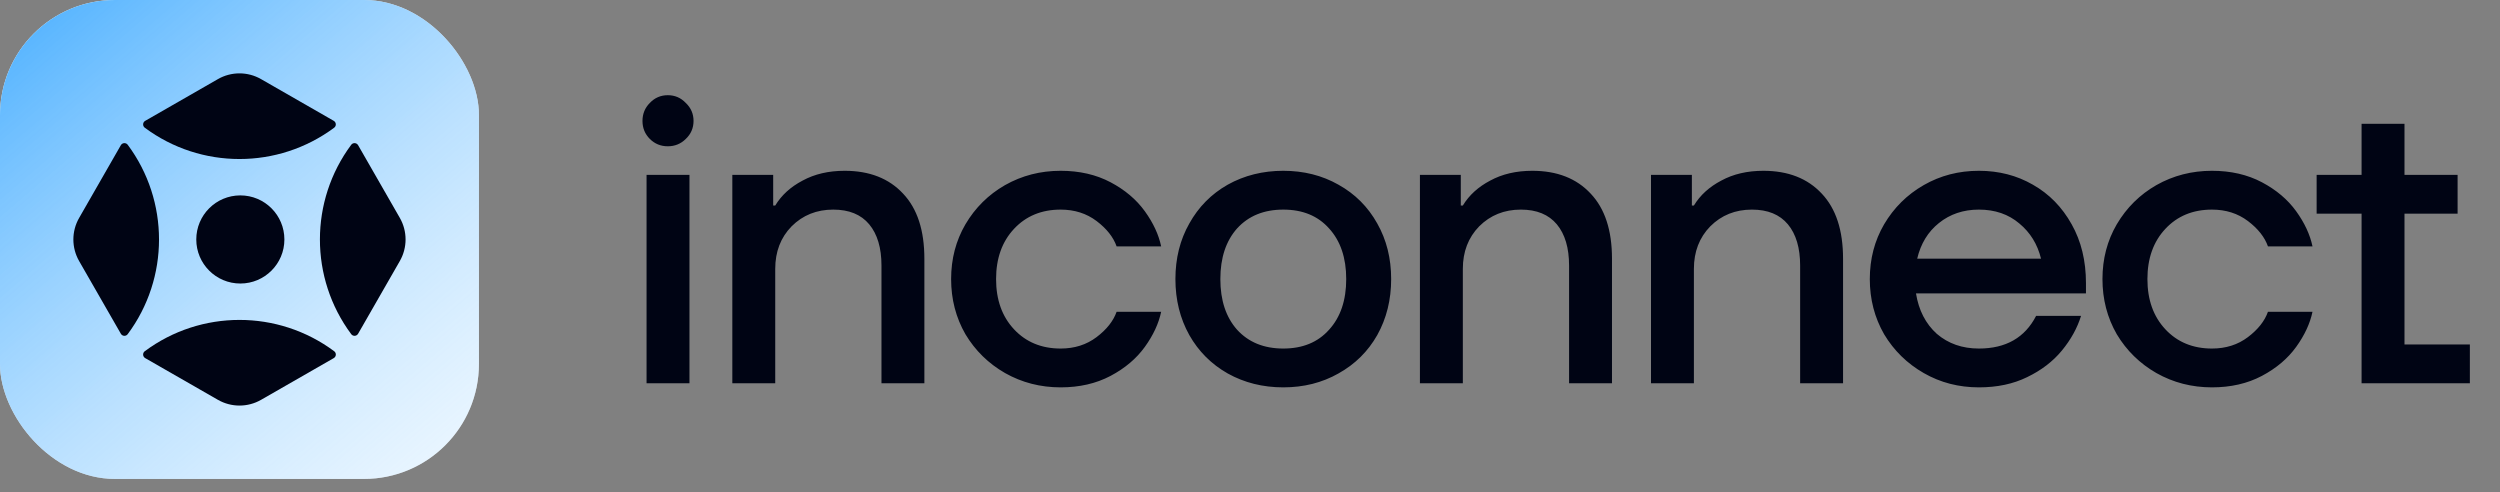 <svg width="127" height="25" viewBox="0 0 127 25" fill="none" xmlns="http://www.w3.org/2000/svg">
<rect x="0" y="0" width="127" height="25" fill="#808080" stroke="none"/>
<path d="M35.025 19.47H32.845V8.884H35.025V19.47ZM33.925 7.431C33.565 7.431 33.26 7.306 33.011 7.057C32.762 6.808 32.638 6.503 32.638 6.144C32.638 5.784 32.762 5.479 33.011 5.23C33.26 4.967 33.565 4.836 33.925 4.836C34.284 4.836 34.589 4.967 34.838 5.23C35.101 5.479 35.232 5.784 35.232 6.144C35.232 6.503 35.101 6.808 34.838 7.057C34.589 7.306 34.284 7.431 33.925 7.431ZM37.202 19.47V8.884H39.278V10.441H39.382C39.7 9.915 40.163 9.493 40.772 9.174C41.381 8.842 42.094 8.676 42.91 8.676C44.17 8.676 45.159 9.064 45.879 9.839C46.599 10.6 46.958 11.7 46.958 13.139V19.47H44.779V13.492C44.779 12.592 44.571 11.894 44.156 11.395C43.741 10.897 43.132 10.648 42.329 10.648C41.485 10.648 40.779 10.932 40.212 11.499C39.658 12.067 39.382 12.786 39.382 13.658V19.47H37.202ZM53.881 19.678C52.856 19.678 51.915 19.436 51.057 18.951C50.213 18.467 49.542 17.81 49.044 16.979C48.559 16.135 48.317 15.201 48.317 14.177C48.317 13.153 48.559 12.226 49.044 11.395C49.542 10.551 50.213 9.887 51.057 9.403C51.915 8.918 52.856 8.676 53.881 8.676C54.835 8.676 55.68 8.87 56.413 9.257C57.147 9.645 57.728 10.136 58.157 10.731C58.586 11.326 58.862 11.921 58.987 12.516H56.724C56.558 12.046 56.219 11.617 55.707 11.229C55.195 10.842 54.586 10.648 53.881 10.648C52.912 10.648 52.123 10.973 51.514 11.624C50.905 12.274 50.601 13.125 50.601 14.177C50.601 15.229 50.905 16.08 51.514 16.73C52.123 17.381 52.912 17.706 53.881 17.706C54.586 17.706 55.195 17.512 55.707 17.125C56.219 16.737 56.558 16.308 56.724 15.838H58.987C58.862 16.433 58.586 17.028 58.157 17.623C57.728 18.218 57.147 18.709 56.413 19.097C55.68 19.484 54.835 19.678 53.881 19.678ZM65.191 19.678C64.153 19.678 63.212 19.443 62.368 18.972C61.538 18.502 60.887 17.851 60.417 17.021C59.946 16.177 59.711 15.229 59.711 14.177C59.711 13.125 59.946 12.184 60.417 11.354C60.887 10.51 61.538 9.852 62.368 9.382C63.212 8.911 64.153 8.676 65.191 8.676C66.229 8.676 67.163 8.911 67.993 9.382C68.838 9.852 69.495 10.51 69.965 11.354C70.436 12.184 70.671 13.125 70.671 14.177C70.671 15.229 70.436 16.177 69.965 17.021C69.495 17.851 68.838 18.502 67.993 18.972C67.163 19.443 66.229 19.678 65.191 19.678ZM65.191 17.706C66.174 17.706 66.948 17.388 67.516 16.751C68.097 16.114 68.388 15.256 68.388 14.177C68.388 13.098 68.097 12.24 67.516 11.603C66.948 10.966 66.174 10.648 65.191 10.648C64.209 10.648 63.427 10.966 62.845 11.603C62.278 12.24 61.994 13.098 61.994 14.177C61.994 15.256 62.278 16.114 62.845 16.751C63.427 17.388 64.209 17.706 65.191 17.706ZM72.132 19.47V8.884H74.208V10.441H74.312C74.63 9.915 75.094 9.493 75.703 9.174C76.312 8.842 77.025 8.676 77.841 8.676C79.1 8.676 80.09 9.064 80.809 9.839C81.529 10.6 81.889 11.7 81.889 13.139V19.47H79.709V13.492C79.709 12.592 79.502 11.894 79.087 11.395C78.671 10.897 78.062 10.648 77.26 10.648C76.416 10.648 75.71 10.932 75.142 11.499C74.589 12.067 74.312 12.786 74.312 13.658V19.47H72.132ZM83.871 19.47V8.884H85.947V10.441H86.05C86.368 9.915 86.832 9.493 87.441 9.174C88.05 8.842 88.763 8.676 89.579 8.676C90.838 8.676 91.828 9.064 92.548 9.839C93.267 10.6 93.627 11.7 93.627 13.139V19.47H91.447V13.492C91.447 12.592 91.24 11.894 90.825 11.395C90.409 10.897 89.801 10.648 88.998 10.648C88.154 10.648 87.448 10.932 86.881 11.499C86.327 12.067 86.05 12.786 86.05 13.658V19.47H83.871ZM105.967 14.903H97.332C97.47 15.761 97.823 16.447 98.39 16.959C98.972 17.457 99.684 17.706 100.528 17.706C101.899 17.706 102.867 17.152 103.435 16.045H105.718C105.524 16.668 105.199 17.256 104.742 17.81C104.286 18.363 103.698 18.813 102.978 19.159C102.272 19.505 101.456 19.678 100.528 19.678C99.504 19.678 98.57 19.436 97.726 18.951C96.882 18.467 96.211 17.81 95.713 16.979C95.228 16.135 94.986 15.201 94.986 14.177C94.986 13.153 95.228 12.226 95.713 11.395C96.211 10.551 96.882 9.887 97.726 9.403C98.57 8.918 99.504 8.676 100.528 8.676C101.539 8.676 102.452 8.911 103.269 9.382C104.099 9.852 104.756 10.524 105.241 11.395C105.725 12.253 105.967 13.25 105.967 14.385V14.903ZM100.528 10.648C99.74 10.648 99.061 10.876 98.494 11.333C97.941 11.776 97.574 12.378 97.394 13.139H103.684C103.504 12.406 103.137 11.811 102.584 11.354C102.03 10.883 101.345 10.648 100.528 10.648ZM112.368 19.678C111.344 19.678 110.403 19.436 109.545 18.951C108.701 18.467 108.03 17.81 107.532 16.979C107.047 16.135 106.805 15.201 106.805 14.177C106.805 13.153 107.047 12.226 107.532 11.395C108.03 10.551 108.701 9.887 109.545 9.403C110.403 8.918 111.344 8.676 112.368 8.676C113.323 8.676 114.167 8.87 114.901 9.257C115.634 9.645 116.216 10.136 116.645 10.731C117.074 11.326 117.35 11.921 117.475 12.516H115.212C115.046 12.046 114.707 11.617 114.195 11.229C113.683 10.842 113.074 10.648 112.368 10.648C111.4 10.648 110.611 10.973 110.002 11.624C109.393 12.274 109.089 13.125 109.089 14.177C109.089 15.229 109.393 16.08 110.002 16.73C110.611 17.381 111.4 17.706 112.368 17.706C113.074 17.706 113.683 17.512 114.195 17.125C114.707 16.737 115.046 16.308 115.212 15.838H117.475C117.35 16.433 117.074 17.028 116.645 17.623C116.216 18.218 115.634 18.709 114.901 19.097C114.167 19.484 113.323 19.678 112.368 19.678ZM122.148 10.856V17.498H125.469V19.47H119.968V10.856H117.685V8.884H119.968V6.289H122.148V8.884H124.846V10.856H122.148Z" fill="#000414"/>
<g clip-path="url(#clip0_358_4655)">
<rect width="24.33" height="24.33" rx="5.839" fill="white"/>
<path d="M0 0H24.33V24.525H0V0Z" fill="url(#paint0_linear_358_4655)"/>
<path d="M16.955 18.192L13.261 20.312C12.584 20.7 11.749 20.7 11.072 20.312L7.376 18.192C7.245 18.116 7.234 17.932 7.355 17.842C10.207 15.722 14.124 15.722 16.976 17.842C17.097 17.932 17.086 18.116 16.955 18.192Z" fill="#000414"/>
<path d="M7.376 6.139L11.07 4.019C11.747 3.63 12.582 3.63 13.259 4.018L16.954 6.138C17.085 6.214 17.096 6.398 16.975 6.488C14.124 8.608 10.206 8.608 7.355 6.488C7.234 6.398 7.245 6.214 7.376 6.139Z" fill="#000414"/>
<path d="M6.139 16.954L4.019 13.261C3.63 12.583 3.63 11.749 4.019 11.072L6.139 7.376C6.214 7.245 6.398 7.234 6.489 7.355C8.608 10.207 8.608 14.124 6.488 16.975C6.398 17.097 6.214 17.086 6.139 16.954Z" fill="#000414"/>
<path d="M18.192 7.376L20.312 11.07C20.7 11.747 20.7 12.582 20.312 13.259L18.192 16.954C18.116 17.086 17.932 17.096 17.842 16.975C15.722 14.124 15.722 10.206 17.842 7.355C17.932 7.234 18.116 7.245 18.192 7.376Z" fill="#000414"/>
<path d="M9.971 12.165C9.971 13.401 10.973 14.403 12.209 14.403C13.445 14.403 14.447 13.401 14.447 12.165C14.447 10.928 13.445 9.926 12.209 9.926C10.973 9.926 9.971 10.928 9.971 12.165Z" fill="#000414"/>
</g>
<defs>
<linearGradient id="paint0_linear_358_4655" x1="0" y1="0" x2="37.072" y2="43.282" gradientUnits="userSpaceOnUse">
<stop stop-color="#4AAFFF"/>
<stop offset="0.8" stop-color="white" stop-opacity="0.2"/>
</linearGradient>
<clipPath id="clip0_358_4655">
<rect width="24.33" height="24.33" rx="5.839" fill="white"/>
</clipPath>
</defs>
</svg>
